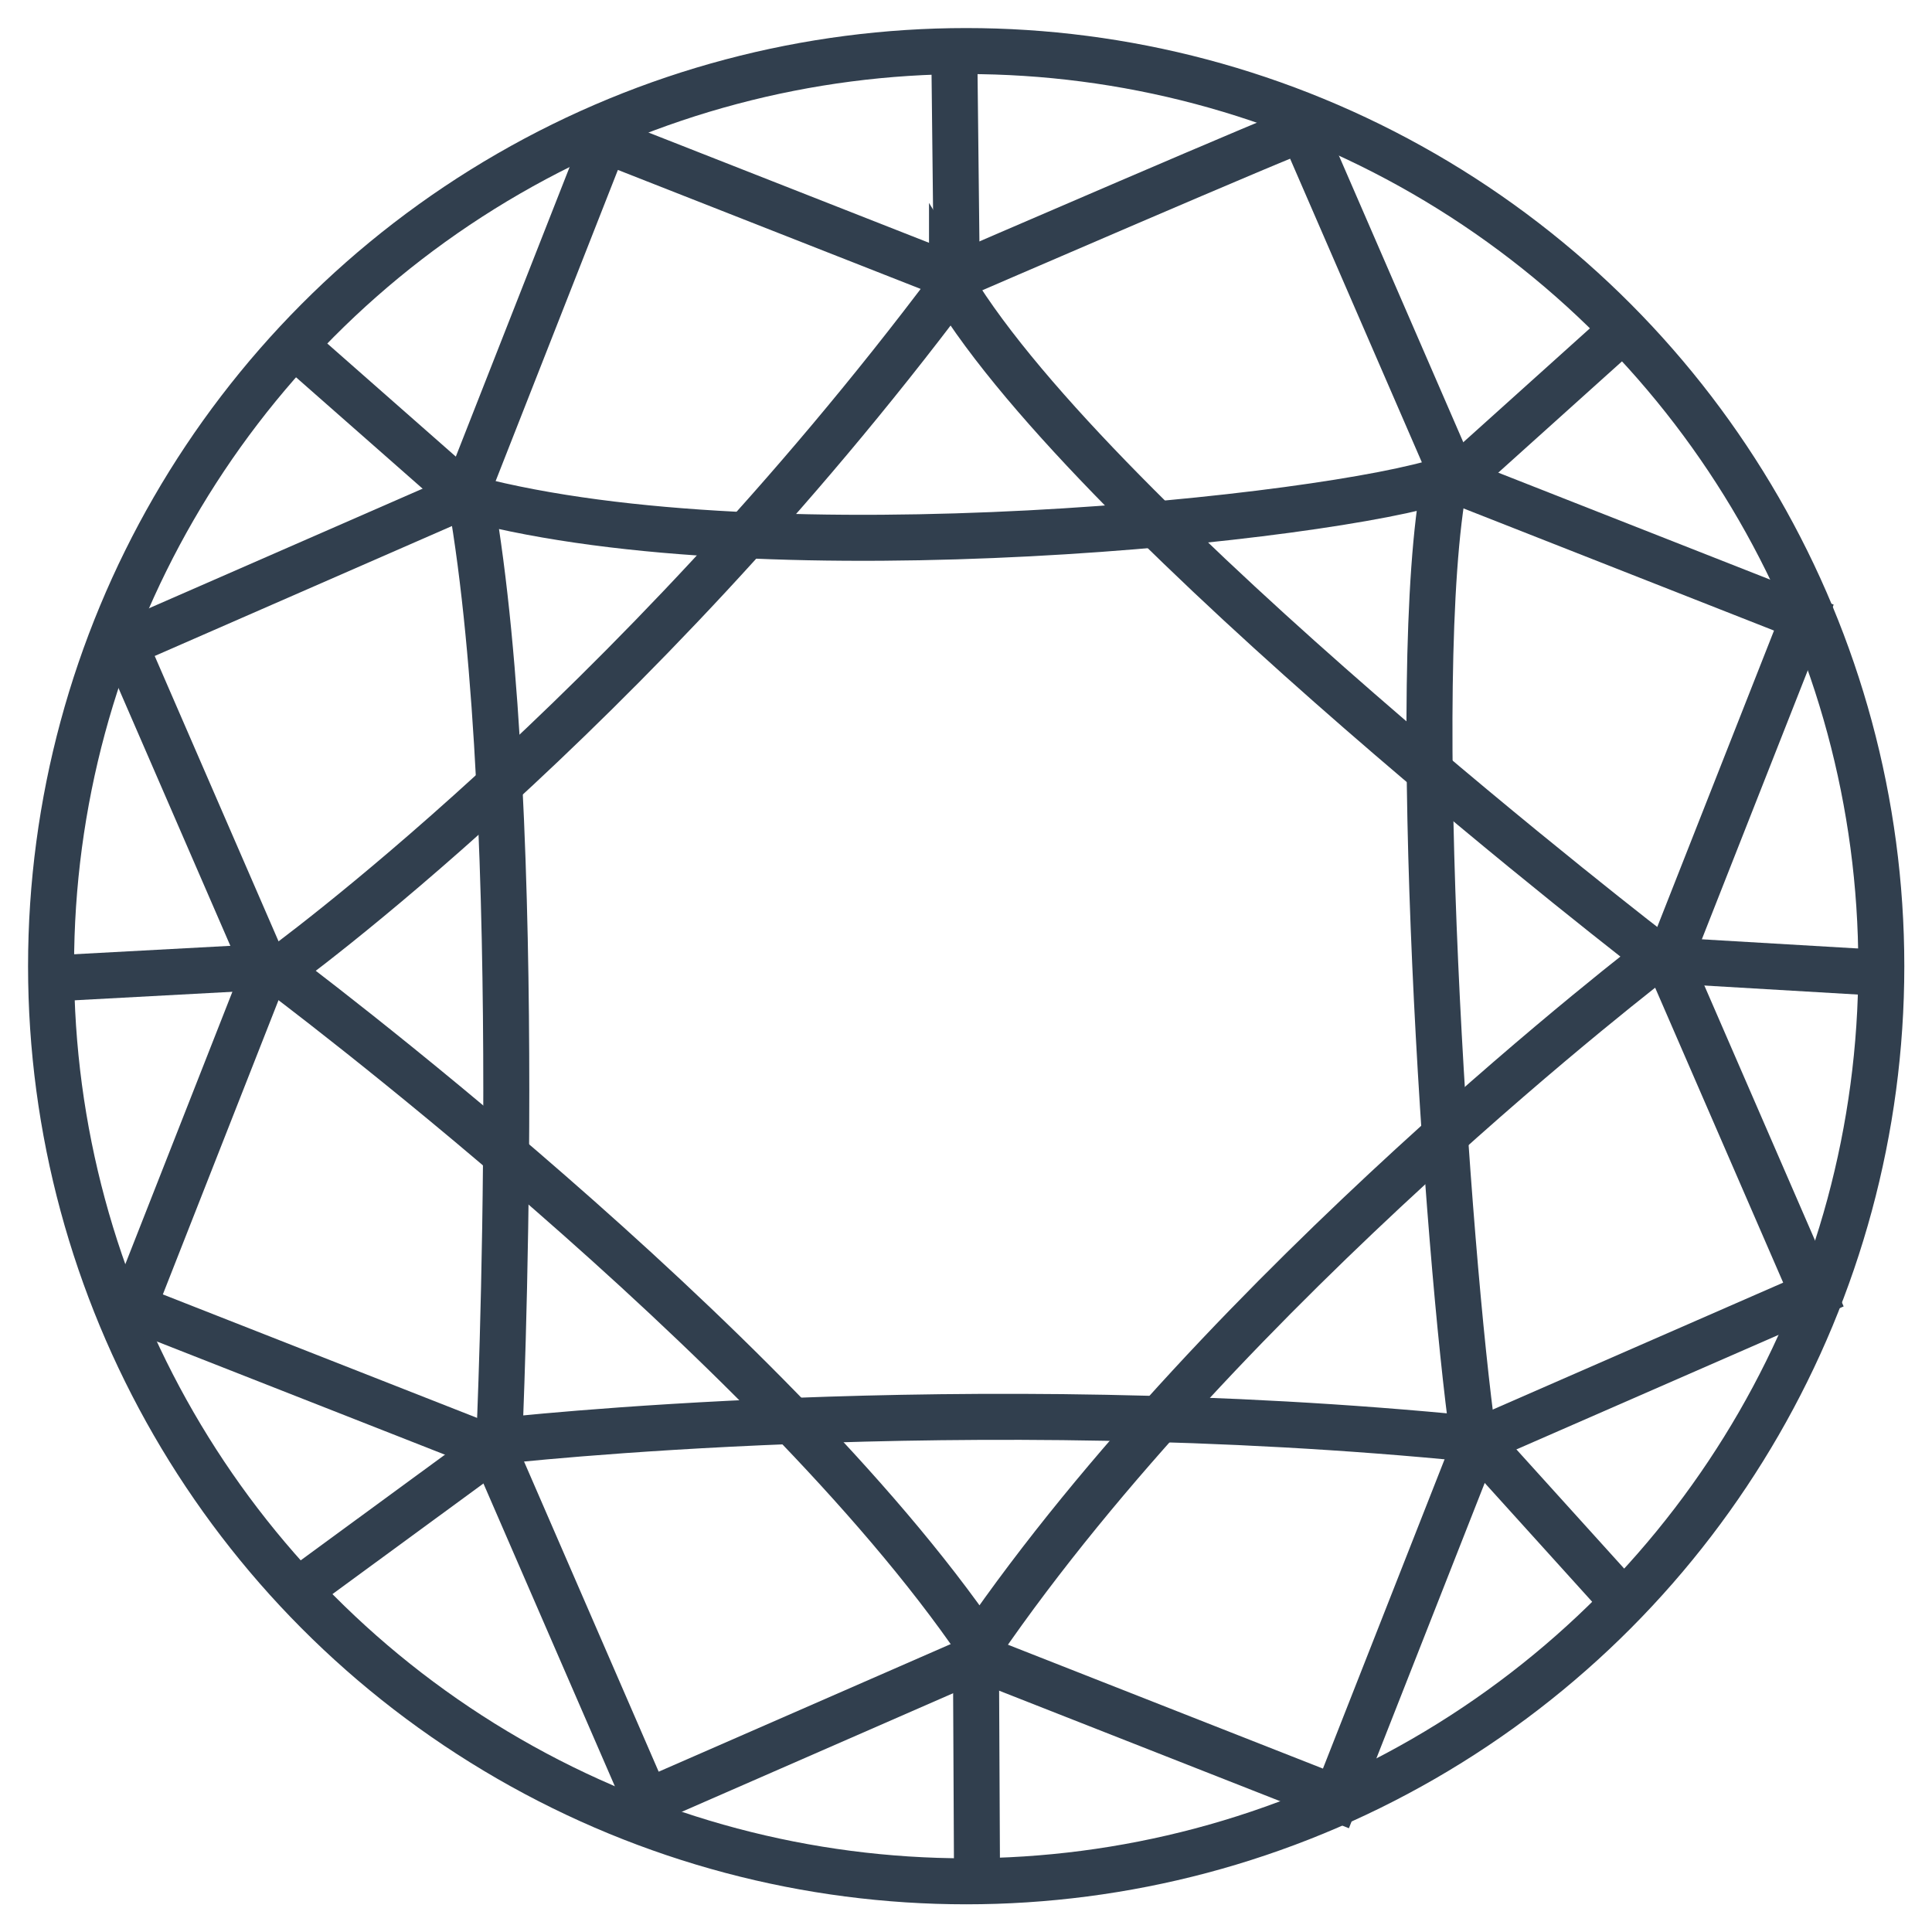 <?xml version="1.0" encoding="UTF-8"?> <svg xmlns:xlink="http://www.w3.org/1999/xlink" xmlns="http://www.w3.org/2000/svg" class="w-auto h-32 mx-auto" height="21" viewBox="0 0 21 21" width="21"><g fill="none" fill-rule="evenodd" stroke="#313F4E" stroke-width="0.5px" transform="translate(.5 .5)"><circle cx="10.002" cy="10.002" r="9.947" stroke="#313F4E" fill="none" stroke-width="0.5px"></circle><path d="m13.657.906 1.655 3.814 3.795 1.493-1.47 3.732 1.574 3.626-3.666 1.602-1.524 3.875-3.896-1.532-3.595 1.571-1.665-3.836-3.919-1.54 1.443-3.671-1.536-3.539 3.706-1.62 1.516-3.858 3.796 1.492s3.798-1.643 3.785-1.609z" stroke="#313F4E" fill="none" stroke-width="0.5px"></path><path d="m9.848 2.603c1.573 2.604 7.671 7.294 7.671 7.294s-4.69 3.577-7.372 7.487c-2.276-3.339-7.629-7.333-7.629-7.333s3.795-2.731 7.33-7.447z" stroke="#313F4E" fill="none" stroke-width="0.5px"></path><path d="m15.206 4.711c-.412 2.119.026 8.426.309 10.43-5.553-.554-10.589.022-10.589.022s.309-6.736-.309-10.243c3.297.867 9.348.209 10.589-.208z" stroke="#313F4E" fill="none" stroke-width="0.5px"></path><path d="m9.9 2.502-.027-2.43" stroke="#313F4E" fill="none" stroke-width="0.5px"></path><path d="m15.31 4.729 1.853-1.667" stroke="#313F4E" fill="none" stroke-width="0.5px"></path><path d="m17.652 9.94 2.263.133" stroke="#313F4E" fill="none" stroke-width="0.5px"></path><path d="m15.553 15.152 1.605 1.775" stroke="#313F4E" fill="none" stroke-width="0.5px"></path><path d="m10.108 17.452.012 2.501" stroke="#313F4E" fill="none" stroke-width="0.5px"></path><path d="m4.905 15.205-2.172 1.591" stroke="#313F4E" fill="none" stroke-width="0.5px"></path><path d="m2.357 10.012-2.3.124" stroke="#313F4E" fill="none" stroke-width="0.5px"></path><path d="m4.568 4.896-1.848-1.626" stroke="#313F4E" fill="none" stroke-width="0.5px"></path></g></svg> 